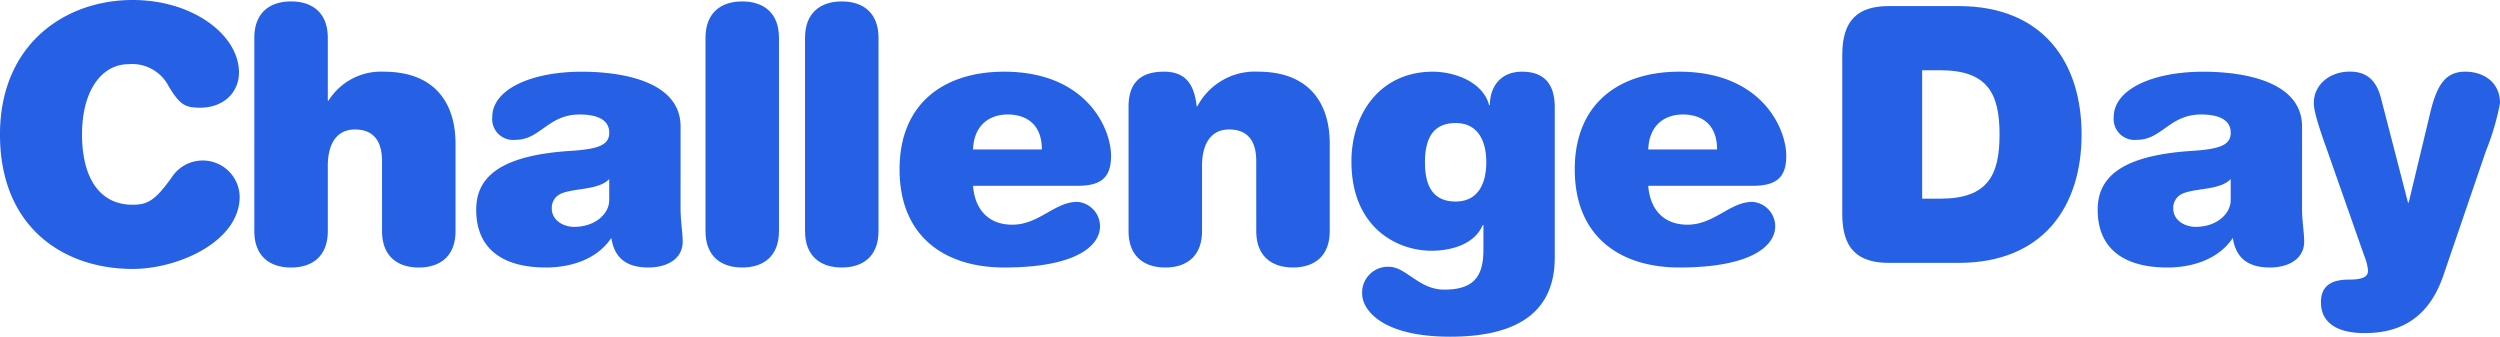 <svg xmlns="http://www.w3.org/2000/svg" width="335.363" height="45.167" viewBox="0 0 335.363 45.167">
  <g id="Grupo_115" data-name="Grupo 115" transform="translate(-307.279 -103.196)">
    <g id="Grupo_114" data-name="Grupo 114" transform="translate(-94.402 -55.584)">
      <path id="Caminho_36" data-name="Caminho 36" d="M419.48,158.78c8.134,0,14.258,4.737,14.258,9.713,0,2.727-2.105,4.736-5.216,4.736-2.057,0-2.727-.43-4.21-2.871a5.506,5.506,0,0,0-5.407-2.966c-3.445,0-6.22,3.349-6.22,9.426,0,5.6,2.2,9.426,6.794,9.426,2.01,0,3.015-.574,5.215-3.636a4.957,4.957,0,0,1,9.139,2.536c0,6.028-8.23,9.713-14.354,9.713-9.234,0-17.8-5.55-17.8-18.038C401.681,164.761,410.341,158.78,419.48,158.78Z" transform="translate(0)" fill="#2560e5"/>
      <path id="Caminho_37" data-name="Caminho 37" d="M481.828,180.521c0-2.727-1.2-4.21-3.636-4.21s-3.636,1.914-3.636,4.88v8.756c0,3.349-2.057,4.88-4.928,4.88s-4.928-1.53-4.928-4.88V164.014c0-3.348,2.057-4.88,4.928-4.88s4.928,1.532,4.928,4.88v8.422h.1a8.289,8.289,0,0,1,7.416-3.876c6.842,0,9.617,4.21,9.617,9.665v11.722c0,3.349-2.057,4.88-4.928,4.88s-4.928-1.53-4.928-4.88Z" transform="translate(-28.902 -0.162)" fill="#2560e5"/>
      <path id="Caminho_38" data-name="Caminho 38" d="M547.088,194.87c0,1.723.287,3.254.287,4.45,0,2.44-2.249,3.492-4.593,3.492-3.4,0-4.641-1.722-4.976-3.971-1.913,2.871-5.406,3.971-8.8,3.971-5.454,0-9.33-2.248-9.33-7.75,0-4.163,2.871-7.273,12.68-7.895,3.684-.239,5.167-.766,5.167-2.44,0-1.579-1.34-2.44-3.971-2.44-4.258,0-5.264,3.4-8.613,3.4a2.809,2.809,0,0,1-3.11-3.062c0-3.685,5.167-6.077,12.009-6.077,5.216,0,13.254,1.2,13.254,7.369Zm-9.569-3.923c-1.387,1.483-4.594,1.2-6.364,1.914a2.069,2.069,0,0,0-1.34,2.058c0,1.483,1.436,2.44,3.015,2.44,2.775,0,4.689-1.723,4.689-3.589Z" transform="translate(-54.114 -8.148)" fill="#2560e5"/>
      <path id="Caminho_39" data-name="Caminho 39" d="M576.5,164.014c0-3.348,2.057-4.88,4.928-4.88s4.928,1.532,4.928,4.88v25.933c0,3.349-2.057,4.88-4.928,4.88s-4.928-1.53-4.928-4.88Z" transform="translate(-80.179 -0.162)" fill="#2560e5"/>
      <path id="Caminho_40" data-name="Caminho 40" d="M601.161,164.014c0-3.348,2.057-4.88,4.928-4.88s4.928,1.532,4.928,4.88v25.933c0,3.349-2.057,4.88-4.928,4.88s-4.928-1.53-4.928-4.88Z" transform="translate(-91.488 -0.162)" fill="#2560e5"/>
      <path id="Caminho_41" data-name="Caminho 41" d="M638.6,202.812c-7.846,0-14.018-4.067-14.018-13.157,0-9.042,6.172-13.11,14.018-13.11,11.005,0,14.354,7.56,14.354,11.292,0,2.967-1.387,4.019-4.545,4.019H634.439c.239,3.158,2.057,5.214,5.263,5.214,3.588,0,5.694-3.061,8.708-3.061a3.286,3.286,0,0,1,3.063,3.254C651.473,199.99,648.123,202.812,638.6,202.812Zm5.072-15.837c0-3.445-2.153-4.689-4.594-4.689-2.2,0-4.5,1.2-4.641,4.689Z" transform="translate(-102.23 -8.148)" fill="#2560e5"/>
      <path id="Caminho_42" data-name="Caminho 42" d="M698.452,188.506c0-2.727-1.2-4.21-3.636-4.21s-3.636,1.914-3.636,4.88v8.755c0,3.349-2.057,4.88-4.928,4.88s-4.928-1.53-4.928-4.88v-16.7c0-3.062,1.483-4.689,4.737-4.689,2.919,0,4.067,1.674,4.4,4.641h.1a8.7,8.7,0,0,1,8.134-4.641c6.842,0,9.617,4.21,9.617,9.665v11.722c0,3.349-2.057,4.88-4.928,4.88s-4.928-1.53-4.928-4.88Z" transform="translate(-128.253 -8.148)" fill="#2560e5"/>
      <path id="Caminho_43" data-name="Caminho 43" d="M754.265,197.12h-.1c-1,2.392-3.875,3.444-6.889,3.444-4.546,0-10.718-3.062-10.718-11.962,0-6.555,3.972-12.057,10.91-12.057,2.87,0,6.746,1.339,7.559,4.5h.1c0-2.536,1.484-4.5,4.306-4.5,2.967,0,4.4,1.627,4.4,4.785v20.143c0,7.8-5.695,10.622-14.019,10.622-9.425,0-11.818-3.78-11.818-5.741a3.453,3.453,0,0,1,3.589-3.637c2.3,0,4.019,3.063,7.415,3.063,4.02,0,5.263-1.818,5.263-5.36Zm-3.732-13.685c-3.014,0-4.114,2.058-4.114,5.263s1.1,5.263,4.114,5.263c3.063,0,4.114-2.488,4.114-5.263S753.6,183.435,750.534,183.435Z" transform="translate(-153.588 -8.148)" fill="#2560e5"/>
      <path id="Caminho_44" data-name="Caminho 44" d="M805.909,202.812c-7.847,0-14.018-4.067-14.018-13.157,0-9.042,6.172-13.11,14.018-13.11,11,0,14.354,7.56,14.354,11.292,0,2.967-1.388,4.019-4.546,4.019H801.747c.239,3.158,2.057,5.214,5.263,5.214,3.588,0,5.694-3.061,8.707-3.061a3.287,3.287,0,0,1,3.063,3.254C818.781,199.99,815.431,202.812,805.909,202.812Zm5.073-15.837c0-3.445-2.153-4.689-4.594-4.689-2.2,0-4.5,1.2-4.641,4.689Z" transform="translate(-178.963 -8.148)" fill="#2560e5"/>
      <path id="Caminho_45" data-name="Caminho 45" d="M876.648,166.838c0-4.594,2.009-6.555,6.267-6.555h9.33c11.435,0,16.507,7.655,16.507,17.225s-5.073,17.225-16.507,17.225h-9.33c-4.258,0-6.267-1.961-6.267-6.555Zm13.158,19.282c6.364,0,7.942-3.158,7.942-8.613s-1.579-8.613-7.942-8.613h-2.441V186.12Z" transform="translate(-227.836 -0.689)" fill="#2560e5"/>
      <path id="Caminho_46" data-name="Caminho 46" d="M967.347,194.87c0,1.723.288,3.254.288,4.45,0,2.44-2.249,3.492-4.594,3.492-3.4,0-4.641-1.722-4.976-3.971-1.914,2.871-5.407,3.971-8.8,3.971-5.455,0-9.33-2.248-9.33-7.75,0-4.163,2.871-7.273,12.68-7.895,3.683-.239,5.167-.766,5.167-2.44,0-1.579-1.341-2.44-3.971-2.44-4.259,0-5.263,3.4-8.613,3.4a2.809,2.809,0,0,1-3.11-3.062c0-3.685,5.167-6.077,12.01-6.077,5.214,0,13.253,1.2,13.253,7.369Zm-9.568-3.923c-1.388,1.483-4.594,1.2-6.364,1.914a2.07,2.07,0,0,0-1.34,2.058c0,1.483,1.435,2.44,3.015,2.44,2.775,0,4.689-1.723,4.689-3.589Z" transform="translate(-256.86 -8.148)" fill="#2560e5"/>
      <path id="Caminho_47" data-name="Caminho 47" d="M1009.089,182.143c.957-4.067,2.2-5.6,4.738-5.6,2.392,0,4.642,1.388,4.642,4.21a33.116,33.116,0,0,1-1.867,6.364l-5.742,16.794c-2.154,6.268-6.46,7.7-10.574,7.7-3.924,0-5.838-1.58-5.838-4.115,0-2.344,1.531-3.061,3.781-3.061,2.01,0,2.535-.479,2.535-1.2a6.477,6.477,0,0,0-.478-1.914l-5.264-14.976c-1.2-3.349-1.53-4.832-1.53-5.6,0-2.392,2.057-4.21,4.832-4.21,2.248,0,3.589,1.148,4.21,3.684l3.589,13.876h.1Z" transform="translate(-281.424 -8.148)" fill="#2560e5"/>
    </g>
  </g>
</svg>
